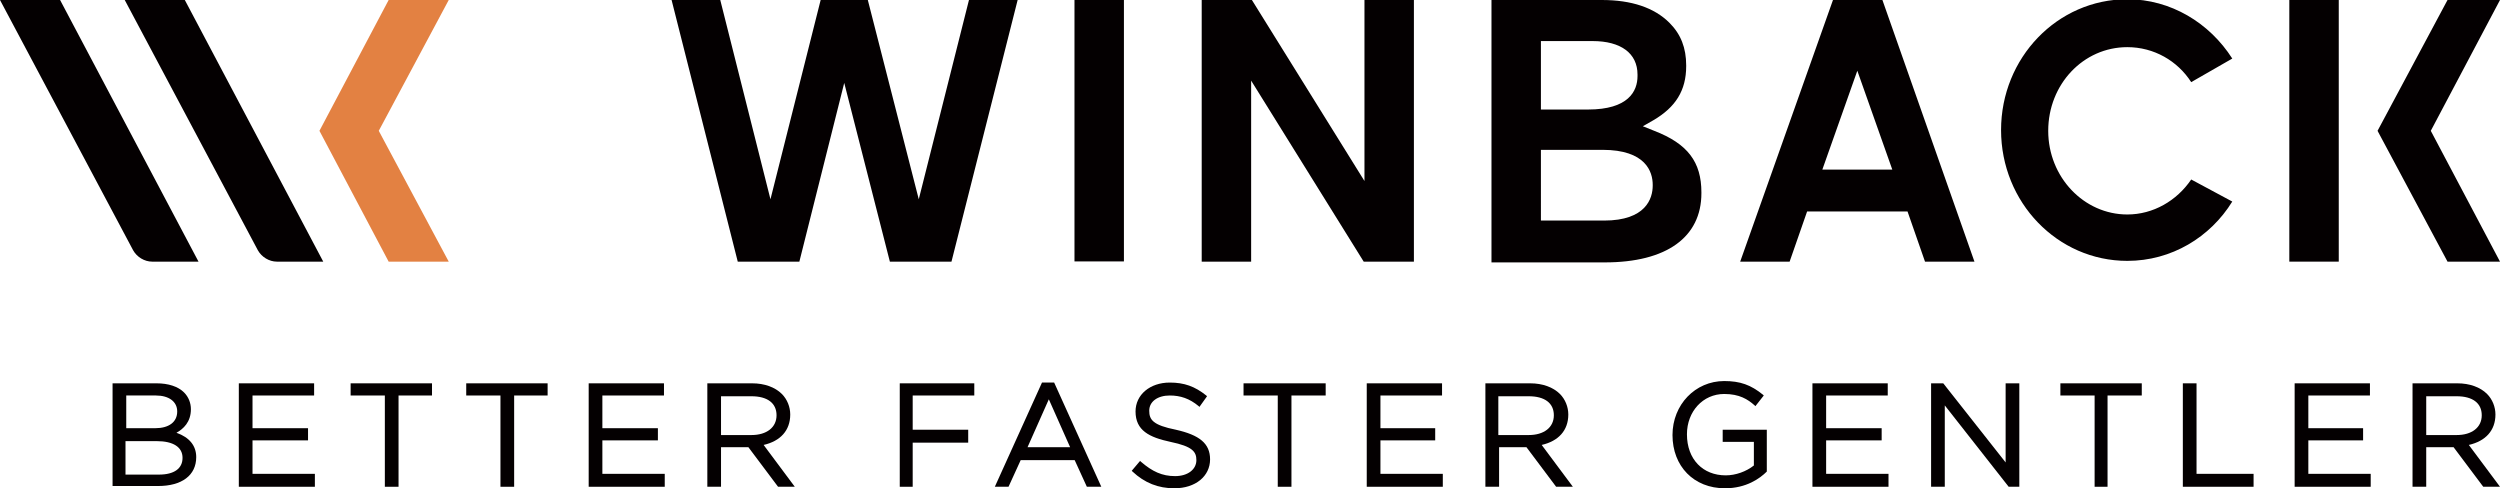 <?xml version="1.0" encoding="utf-8"?>
<!-- Generator: Adobe Illustrator 26.1.0, SVG Export Plug-In . SVG Version: 6.00 Build 0)  -->
<svg version="1.1" id="レイヤー_1" xmlns="http://www.w3.org/2000/svg" xmlns:xlink="http://www.w3.org/1999/xlink" x="0px"
	 y="0px" viewBox="0 0 328.7 64.2" style="enable-background:new 0 0 328.7 64.2;" xml:space="preserve">
<style type="text/css">
	.st0{fill:#040001;}
	.st1{fill:#E38142;}
</style>
<g>
	<g>
		<path class="st0" d="M14.8,64V50.4h5.8c1.5,0,2.8,0.4,3.6,1.2c0.6,0.6,0.9,1.4,0.9,2.2c0,1.7-1,2.6-1.9,3.1
			c1.7,0.6,2.6,1.7,2.6,3.2c0,2.4-1.9,3.8-5,3.8H14.8z M20.9,62.4c2,0,3.1-0.8,3.1-2.2c0-1.4-1.2-2.2-3.4-2.2h-4.1v4.4H20.9z
			 M20.4,56.3c1.8,0,2.9-0.8,2.9-2.2c0-1.3-1.1-2.1-2.8-2.1h-3.9v4.3H20.4z"/>
		<polygon class="st0" points="31.4,64 31.4,50.4 41.3,50.4 41.3,52 33.2,52 33.2,56.3 40.5,56.3 40.5,57.9 33.2,57.9 33.2,62.3 
			41.4,62.3 41.4,64 		"/>
		<polygon class="st0" points="50.6,64 50.6,52 46.1,52 46.1,50.4 56.8,50.4 56.8,52 52.4,52 52.4,64 		"/>
		<polygon class="st0" points="65.8,64 65.8,52 61.3,52 61.3,50.4 72,50.4 72,52 67.6,52 67.6,64 		"/>
		<polygon class="st0" points="77.4,64 77.4,50.4 87.3,50.4 87.3,52 79.2,52 79.2,56.3 86.5,56.3 86.5,57.9 79.2,57.9 79.2,62.3 
			87.4,62.3 87.4,64 		"/>
		<path class="st0" d="M102.3,64l-3.9-5.2h-3.6V64h-1.8V50.4h5.9c1.6,0,3,0.5,3.9,1.4c0.7,0.7,1.1,1.7,1.1,2.7c0,2.1-1.3,3.5-3.5,4
			l4.1,5.5H102.3z M98.8,57.2c2,0,3.3-1,3.3-2.6c0-1.6-1.2-2.5-3.3-2.5h-4v5.1H98.8z"/>
		<polygon class="st0" points="118.3,64 118.3,50.4 128.1,50.4 128.1,52 120,52 120,56.5 127.3,56.5 127.3,58.2 120,58.2 120,64 		
			"/>
		<path class="st0" d="M142.9,64l-1.6-3.5h-7.1l-1.6,3.5h-1.8l6.2-13.7h1.6l6.2,13.7H142.9z M140.7,58.8l-2.8-6.3l-2.8,6.3H140.7z"
			/>
		<path class="st0" d="M154.4,64.2c-2.1,0-3.9-0.7-5.5-2.2l-0.1-0.1l1.1-1.3l0.1,0.1c1.5,1.3,2.8,1.9,4.5,1.9c1.7,0,2.8-0.9,2.8-2.1
			c0-1.1-0.5-1.8-3.4-2.4c-2.8-0.6-4.6-1.5-4.6-4c0-2.2,1.9-3.8,4.5-3.8c1.9,0,3.3,0.5,4.8,1.7l0.1,0.1l-1,1.4l-0.1-0.1
			c-1.2-1-2.4-1.4-3.8-1.4c-1.6,0-2.7,0.8-2.7,2c0,1.2,0.5,1.9,3.5,2.5c3.1,0.7,4.5,1.8,4.5,3.9C159.1,62.6,157.2,64.2,154.4,64.2z"
			/>
		<polygon class="st0" points="168,64 168,52 163.5,52 163.5,50.4 174.3,50.4 174.3,52 169.8,52 169.8,64 		"/>
		<polygon class="st0" points="179.7,64 179.7,50.4 189.6,50.4 189.6,52 181.5,52 181.5,56.3 188.7,56.3 188.7,57.9 181.5,57.9 
			181.5,62.3 189.7,62.3 189.7,64 		"/>
		<path class="st0" d="M204.6,64l-3.9-5.2h-3.6V64h-1.8V50.4h5.9c1.6,0,3,0.5,3.9,1.4c0.7,0.7,1.1,1.7,1.1,2.7c0,2.1-1.3,3.5-3.5,4
			l4.1,5.5H204.6z M201,57.2c2,0,3.3-1,3.3-2.6c0-1.6-1.2-2.5-3.3-2.5h-4v5.1H201z"/>
		<path class="st0" d="M226.8,64.2c-4.1,0-6.9-2.9-6.9-7c0-4,3-7.1,6.8-7.1c2.1,0,3.5,0.5,5.1,1.8l0.1,0.1l-1.1,1.4l-0.1-0.1
			c-0.9-0.8-2-1.5-4-1.5c-2.8,0-4.9,2.3-4.9,5.3c0,3.3,2.1,5.4,5.1,5.4c1.3,0,2.7-0.5,3.7-1.3v-3.1h-4.1v-1.6h5.8v5.5l0,0
			C231.4,62.9,229.6,64.2,226.8,64.2z"/>
		<polygon class="st0" points="238.3,64 238.3,50.4 248.2,50.4 248.2,52 240.1,52 240.1,56.3 247.4,56.3 247.4,57.9 240.1,57.9 
			240.1,62.3 248.3,62.3 248.3,64 		"/>
		<polygon class="st0" points="264.1,64 255.7,53.3 255.7,64 253.9,64 253.9,50.4 255.5,50.4 263.7,60.8 263.7,50.4 265.5,50.4 
			265.5,64 		"/>
		<polygon class="st0" points="275.4,64 275.4,52 270.9,52 270.9,50.4 281.6,50.4 281.6,52 277.1,52 277.1,64 		"/>
		<polygon class="st0" points="287,64 287,50.4 288.8,50.4 288.8,62.3 296.3,62.3 296.3,64 		"/>
		<polygon class="st0" points="301.7,64 301.7,50.4 311.6,50.4 311.6,52 303.5,52 303.5,56.3 310.7,56.3 310.7,57.9 303.5,57.9 
			303.5,62.3 311.7,62.3 311.7,64 		"/>
		<path class="st0" d="M326.5,64l-3.9-5.2h-3.6V64h-1.8V50.4h5.9c1.6,0,3,0.5,3.9,1.4c0.7,0.7,1.1,1.7,1.1,2.7c0,2.1-1.3,3.5-3.5,4
			l4.1,5.5H326.5z M323,57.2c2,0,3.3-1,3.3-2.6c0-1.6-1.2-2.5-3.3-2.5h-4v5.1H323z"/>
	</g>
	<g>
		<g>
			<polygon class="st1" points="59,0 51.1,0 42,17.2 51.1,34.4 59,34.4 49.8,17.2 			"/>
			<path class="st0" d="M0,0l17.5,32.9c0.5,0.9,1.5,1.5,2.5,1.5h6.1L7.9,0H0z"/>
			<path class="st0" d="M16.4,0l17.5,32.9c0.5,0.9,1.5,1.5,2.5,1.5h6.1L24.3,0H16.4z"/>
		</g>
		<path class="st0" d="M253.1,34.4h6.5L247.5,0H241l-12.2,34.4h6.5l2.3-6.6h13.2L253.1,34.4z M239.6,22.3l4.6-13l4.6,13H239.6z"/>
		
			<rect x="127.3" y="14" transform="matrix(-1.836970e-16 1 -1 -1.836970e-16 161.773 -127.329)" class="st0" width="34.4" height="6.5"/>
		<polygon class="st0" points="117,34.4 111,10.9 105.1,34.4 97,34.4 88.3,0 94.7,0 101.3,26.2 107.9,0 114.1,0 120.8,26.2 127.4,0 
			133.8,0 125.1,34.4 		"/>
		<path class="st0" d="M196.1,34.4V0h14.5c3.9,0,6.9,1,8.9,3c1.5,1.5,2.2,3.3,2.2,5.6v0.1c0,3.2-1.4,5.4-4.3,7.1l-1.4,0.8l1.5,0.6
			c4.4,1.7,6.2,4.1,6.2,8.1v0.1c0,5.8-4.6,9.1-12.7,9.1H196.1z M202.5,29h8.4c5.5,0,6.4-2.9,6.4-4.6v-0.1c0-1.7-0.9-4.6-6.6-4.6
			h-8.1V29z M202.5,14.4h6.3c5.3,0,6.5-2.4,6.5-4.4V9.8c0-2.8-2.2-4.4-5.9-4.4h-6.8V14.4z"/>
		<polygon class="st0" points="179.3,34.4 164.5,10.6 164.5,34.4 158,34.4 158,0 164.6,0 179.4,23.8 179.4,0 185.9,0 185.9,34.4 		
			"/>
		<path class="st0" d="M288.1,23.6c-1.9,2.8-5,4.6-8.4,4.6c-5.7,0-10.4-4.9-10.4-11s4.6-11,10.4-11c3.5,0,6.6,1.8,8.4,4.6l5.4-3.1
			c-3-4.7-8.1-7.8-13.8-7.8c-9.2,0-16.6,7.7-16.6,17.2s7.4,17.2,16.6,17.2c5.8,0,10.9-3.1,13.8-7.8L288.1,23.6z"/>
		<g>
			<polygon class="st0" points="321.8,34.4 312.6,17.2 321.8,0 328.7,0 319.6,17.2 328.7,34.4 			"/>
			<rect x="301" y="0" class="st0" width="6.5" height="34.4"/>
		</g>
	</g>
</g>
</svg>
